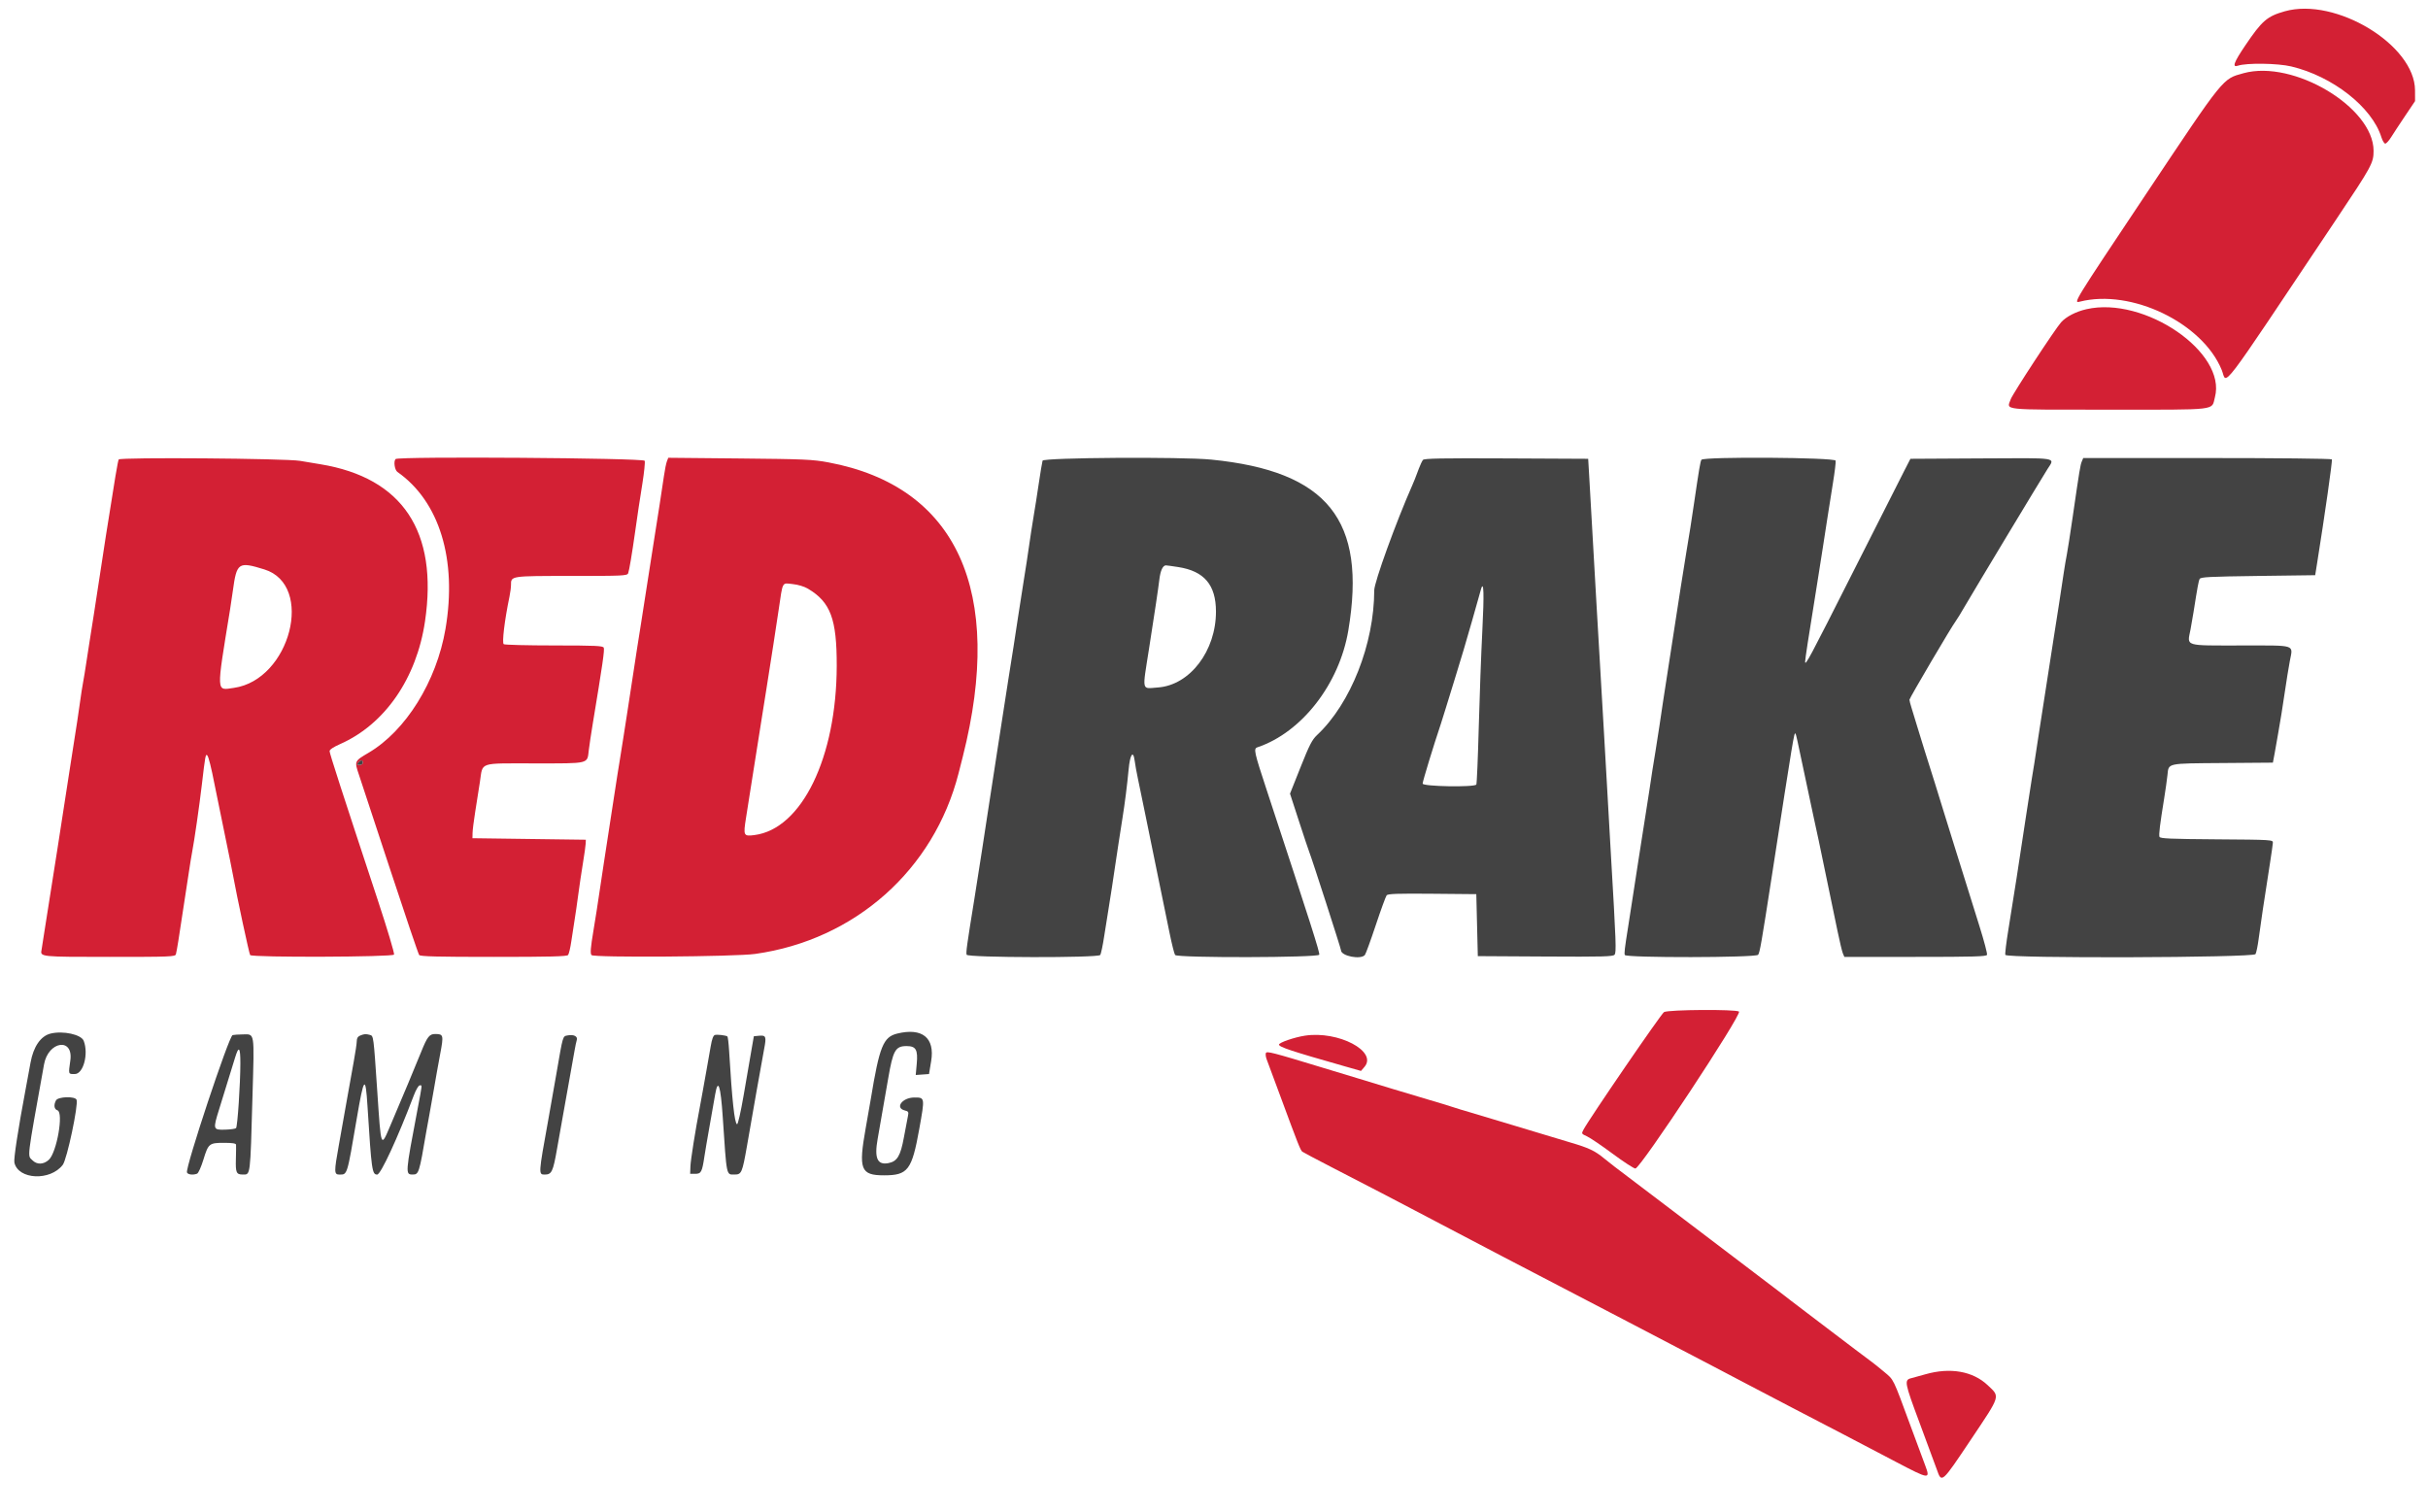 <svg id="svg" version="1.1" xmlns="http://www.w3.org/2000/svg" xmlns:xlink="http://www.w3.org/1999/xlink" width="400" height="249.057" viewBox="0, 0, 400,249.057"><g id="svgg"><path id="path0" d="M376.401 1.862 C 373.489 2.685,372.661 3.401,369.898 7.486 C 368.018 10.264,367.690 11.164,368.680 10.826 C 370.094 10.342,375.216 10.412,377.461 10.945 C 384.291 12.567,390.777 17.657,392.319 22.603 C 392.501 23.185,392.789 23.661,392.959 23.661 C 393.130 23.661,393.565 23.185,393.927 22.603 C 394.289 22.021,395.324 20.445,396.227 19.101 L 397.869 16.658 397.862 14.867 C 397.831 7.403,384.777 -0.508,376.401 1.862 M369.614 12.060 C 366.117 13.027,366.532 12.513,353.563 31.949 C 341.508 50.016,341.529 49.982,342.653 49.698 C 351.139 47.552,362.867 53.208,366.021 60.967 C 366.967 63.295,364.991 65.895,384.866 36.168 C 390.750 27.367,391.034 26.847,391.034 24.849 C 391.034 17.681,377.820 9.792,369.614 12.060 M343.731 50.944 C 342.006 51.338,340.417 52.157,339.567 53.090 C 338.597 54.153,331.582 64.865,331.254 65.784 C 330.596 67.625,329.384 67.497,347.439 67.497 C 365.768 67.497,364.299 67.668,364.893 65.462 C 366.881 58.079,353.292 48.756,343.731 50.944 M19.560 75.703 C 19.417 75.934,18.941 78.766,17.443 88.294 C 17.314 89.116,16.928 91.638,16.585 93.898 C 15.764 99.310,15.017 104.128,14.712 105.978 C 14.576 106.800,14.343 108.313,14.193 109.340 C 14.043 110.367,13.814 111.768,13.684 112.453 C 13.554 113.138,13.335 114.539,13.199 115.567 C 12.971 117.276,12.729 118.857,11.583 126.152 C 10.931 130.298,10.303 134.359,9.483 139.726 C 9.054 142.534,8.436 146.457,8.111 148.443 C 7.785 150.430,7.389 152.951,7.229 154.047 C 7.070 155.143,6.896 156.258,6.843 156.525 C 6.617 157.654,6.665 157.659,18.071 157.659 C 28.132 157.659,28.866 157.629,28.981 157.223 C 29.048 156.983,29.226 156.002,29.377 155.044 C 29.995 151.105,30.898 145.212,31.151 143.462 C 31.300 142.435,31.519 141.090,31.638 140.473 C 32.017 138.515,32.849 132.745,33.256 129.265 C 33.811 124.517,33.872 124.183,34.143 124.454 C 34.359 124.670,34.813 126.479,35.351 129.265 C 35.576 130.430,37.483 139.757,37.898 141.719 C 38.028 142.335,38.237 143.400,38.363 144.085 C 39.045 147.811,41.062 157.210,41.212 157.360 C 41.626 157.774,64.759 157.695,64.919 157.278 C 65.002 157.061,63.804 153.051,62.257 148.367 C 56.320 130.388,54.300 124.146,54.298 123.761 C 54.297 123.505,54.925 123.084,56.043 122.591 C 63.402 119.340,68.631 111.774,70.019 102.366 C 72.203 87.563,66.321 78.723,52.802 76.494 C 51.912 76.347,50.399 76.094,49.440 75.932 C 47.044 75.526,19.798 75.317,19.560 75.703 M65.172 75.633 C 64.810 75.995,65.015 77.437,65.474 77.759 C 72.395 82.606,75.335 92.204,73.394 103.611 C 71.921 112.267,66.855 120.422,60.707 124.035 C 58.383 125.400,58.378 125.413,59.121 127.615 C 59.451 128.591,61.765 135.610,64.264 143.213 C 66.763 150.816,68.919 157.176,69.055 157.347 C 69.246 157.589,72.003 157.659,81.320 157.659 C 90.635 157.659,93.395 157.589,93.590 157.347 C 93.728 157.176,93.970 156.139,94.128 155.044 C 94.286 153.948,94.527 152.379,94.664 151.557 C 94.801 150.735,95.068 148.885,95.258 147.447 C 95.448 146.009,95.797 143.655,96.035 142.217 C 96.272 140.778,96.477 139.321,96.490 138.979 L 96.513 138.356 87.173 138.232 L 77.833 138.107 77.851 137.235 C 77.861 136.756,78.058 135.187,78.289 133.748 C 78.520 132.310,78.869 130.088,79.065 128.812 C 79.574 125.492,78.723 125.778,88.058 125.778 C 97.228 125.778,96.726 125.900,96.998 123.611 C 97.092 122.817,97.383 120.878,97.644 119.303 C 99.280 109.428,99.615 107.111,99.466 106.720 C 99.345 106.405,98.159 106.351,91.318 106.347 C 86.915 106.345,83.167 106.251,82.989 106.138 C 82.674 105.938,83.127 102.179,83.934 98.300 C 84.072 97.639,84.184 96.778,84.184 96.387 C 84.184 94.877,84.068 94.894,94.138 94.894 C 102.640 94.894,103.322 94.862,103.483 94.458 C 103.655 94.026,104.121 91.258,104.627 87.671 C 105.078 84.470,105.311 82.920,105.842 79.592 C 106.124 77.820,106.291 76.166,106.212 75.918 C 106.065 75.456,65.630 75.175,65.172 75.633 M109.869 76.006 C 109.744 76.326,109.522 77.428,109.376 78.456 C 109.091 80.452,108.428 84.739,107.470 90.785 C 107.144 92.839,106.698 95.697,106.478 97.136 C 106.259 98.574,105.857 101.152,105.585 102.864 C 105.313 104.577,105.035 106.330,104.967 106.760 C 104.712 108.382,103.547 115.996,103.353 117.310 C 103.242 118.064,102.963 119.857,102.734 121.295 C 102.504 122.733,102.220 124.527,102.102 125.280 C 101.984 126.034,101.820 127.042,101.738 127.522 C 101.657 128.001,101.250 130.635,100.835 133.375 C 100.419 136.115,99.808 140.093,99.476 142.217 C 99.144 144.340,98.764 146.862,98.632 147.821 C 98.500 148.780,98.114 151.239,97.773 153.286 C 97.292 156.178,97.220 157.086,97.448 157.362 C 97.812 157.800,121.100 157.636,124.408 157.172 C 140.862 154.864,153.859 143.318,157.922 127.397 C 158.027 126.986,158.339 125.753,158.617 124.658 C 165.511 97.405,157.630 80.142,136.488 76.187 C 133.884 75.700,132.554 75.641,121.860 75.538 L 110.096 75.425 109.869 76.006 M43.551 93.819 C 51.856 96.389,47.830 112.019,38.524 113.337 C 35.583 113.753,35.618 114.461,37.890 100.498 C 38.023 99.676,38.232 98.275,38.354 97.385 C 38.998 92.665,39.254 92.490,43.551 93.819 M133.105 96.994 C 136.832 99.209,137.863 101.976,137.847 109.714 C 137.814 124.814,132.082 136.594,124.284 137.589 C 122.489 137.819,122.435 137.705,122.908 134.717 C 123.134 133.294,123.476 131.121,123.668 129.888 C 124.016 127.661,124.592 124.020,125.540 118.057 C 125.813 116.345,126.142 114.271,126.273 113.450 C 127.085 108.340,127.829 103.530,128.277 100.498 C 128.991 95.665,128.786 96.044,130.579 96.232 C 131.494 96.328,132.487 96.627,133.105 96.994 M59.776 125.654 C 59.776 125.869,59.551 126.027,59.247 126.027 C 58.806 126.027,58.770 125.966,59.029 125.654 C 59.199 125.448,59.437 125.280,59.557 125.280 C 59.677 125.280,59.776 125.448,59.776 125.654 M274.141 166.750 C 273.711 166.965,261.886 184.229,260.876 186.115 C 260.515 186.790,260.524 186.808,261.450 187.227 C 261.968 187.462,263.869 188.751,265.675 190.091 C 267.481 191.431,269.166 192.528,269.419 192.528 C 270.250 192.528,287.042 167.088,286.488 166.669 C 285.961 166.270,274.956 166.342,274.141 166.750 M215.000 170.635 C 213.261 170.897,210.710 171.773,210.710 172.108 C 210.710 172.510,212.773 173.192,221.510 175.678 L 224.216 176.448 224.789 175.781 C 226.989 173.224,220.490 169.807,215.000 170.635 M208.545 173.509 C 208.472 173.700,208.531 174.163,208.676 174.537 C 208.822 174.912,209.851 177.684,210.962 180.697 C 213.837 188.491,214.244 189.520,214.549 189.753 C 214.698 189.866,216.837 191.001,219.303 192.273 C 226.209 195.836,230.321 197.972,232.503 199.129 C 233.599 199.710,235.841 200.887,237.484 201.745 C 242.331 204.272,245.573 205.973,247.696 207.101 C 248.792 207.684,251.426 209.055,253.549 210.148 C 255.672 211.241,260.884 213.957,265.131 216.183 C 273.776 220.715,277.232 222.520,282.316 225.159 C 284.234 226.154,286.476 227.333,287.298 227.777 C 288.120 228.222,291.650 230.069,295.143 231.882 C 301.991 235.435,305.116 237.066,312.420 240.901 C 317.859 243.758,318.046 243.779,317.172 241.457 C 316.830 240.548,315.758 237.658,314.790 235.033 C 311.784 226.882,312.041 227.410,310.400 226.027 C 309.587 225.342,308.607 224.558,308.222 224.284 C 307.838 224.010,306.671 223.135,305.630 222.340 C 304.588 221.545,301.943 219.538,299.751 217.879 C 297.559 216.221,295.430 214.600,295.019 214.278 C 294.083 213.544,294.602 213.939,289.041 209.718 C 286.438 207.743,280.330 203.104,275.467 199.409 C 270.604 195.715,266.311 192.459,265.927 192.174 C 265.543 191.889,264.815 191.312,264.308 190.892 C 262.751 189.600,261.757 189.130,258.655 188.221 C 257.011 187.739,253.032 186.541,249.813 185.558 C 246.594 184.576,243.176 183.550,242.217 183.279 C 241.258 183.007,239.969 182.614,239.352 182.406 C 238.736 182.197,236.943 181.651,235.367 181.192 C 233.792 180.733,231.158 179.945,229.514 179.441 C 227.870 178.937,225.293 178.153,223.786 177.698 C 222.279 177.244,219.701 176.462,218.057 175.962 C 209.597 173.386,208.683 173.150,208.545 173.509 M317.186 226.433 C 316.227 226.708,315.187 226.995,314.874 227.071 C 313.678 227.362,313.753 227.769,316.224 234.385 C 317.526 237.871,318.814 241.358,319.087 242.134 C 319.883 244.396,319.856 244.419,324.670 237.228 C 329.665 229.765,329.534 230.187,327.459 228.225 C 325.014 225.913,321.274 225.260,317.186 226.433 " stroke="none" fill="#d32034" fill-rule="evenodd"></path><path id="path1" d="M171.756 75.903 C 171.682 76.143,171.391 77.908,171.107 79.826 C 170.824 81.743,170.490 83.873,170.365 84.558 C 170.240 85.243,170.025 86.588,169.887 87.547 C 169.395 90.959,168.851 94.541,168.620 95.890 C 168.491 96.644,168.098 99.166,167.746 101.494 C 167.066 105.991,166.922 106.919,166.137 111.831 C 165.614 115.102,164.743 120.718,164.398 123.039 C 164.218 124.247,163.233 130.653,162.635 134.496 C 162.518 135.249,162.133 137.771,161.779 140.100 C 161.424 142.428,160.862 146.015,160.529 148.070 C 159.284 155.749,159.117 156.955,159.250 157.303 C 159.439 157.797,180.869 157.840,181.251 157.347 C 181.384 157.176,181.686 155.747,181.922 154.172 C 182.157 152.597,182.452 150.747,182.576 150.062 C 182.700 149.377,182.975 147.640,183.186 146.202 C 183.398 144.763,183.679 142.886,183.810 142.029 C 183.941 141.172,184.161 139.715,184.299 138.791 C 184.436 137.867,184.711 136.102,184.910 134.869 C 185.306 132.415,185.701 129.293,185.935 126.775 C 186.164 124.302,186.684 123.526,186.924 125.298 C 187.024 126.041,187.266 127.379,187.460 128.269 C 187.654 129.159,188.198 131.793,188.668 134.122 C 189.139 136.451,190.078 141.046,190.755 144.334 C 191.433 147.621,192.294 151.824,192.670 153.674 C 193.046 155.523,193.461 157.176,193.594 157.347 C 193.977 157.843,217.148 157.797,217.339 157.300 C 217.461 156.980,216.034 152.505,208.723 130.293 C 206.586 123.800,206.488 123.352,207.161 123.125 C 214.456 120.669,220.650 112.699,222.131 103.861 C 225.178 85.674,218.719 77.631,199.538 75.723 C 194.683 75.241,171.913 75.388,171.756 75.903 M234.426 75.776 C 234.283 75.949,233.978 76.594,233.747 77.210 C 233.133 78.855,232.973 79.260,232.668 79.950 C 229.995 86.001,226.401 95.923,226.399 97.257 C 226.387 106.107,222.517 115.910,216.987 121.102 C 216.156 121.881,215.722 122.725,214.261 126.398 L 212.522 130.767 214.000 135.309 C 214.813 137.807,215.571 140.075,215.684 140.349 C 216.075 141.296,220.922 156.305,220.922 156.569 C 220.922 157.516,224.182 158.159,224.857 157.345 C 225.000 157.173,225.807 154.960,226.650 152.428 C 227.493 149.897,228.302 147.682,228.446 147.508 C 228.651 147.261,230.327 147.205,235.961 147.257 L 243.213 147.323 243.337 152.428 L 243.462 157.534 254.575 157.599 C 264.040 157.654,265.733 157.610,265.988 157.302 C 266.303 156.924,266.248 155.428,265.376 140.598 C 265.167 137.036,264.888 132.105,264.756 129.639 C 264.624 127.173,264.403 123.306,264.265 121.046 C 263.997 116.653,263.402 106.434,263.011 99.502 C 262.386 88.418,261.968 81.068,261.813 78.456 L 261.644 75.592 248.164 75.527 C 237.572 75.477,234.629 75.530,234.426 75.776 M280.299 75.757 C 280.122 76.042,279.897 77.374,279.102 82.814 C 278.643 85.954,278.335 87.909,277.827 90.909 C 277.453 93.114,276.664 98.161,274.830 110.087 C 274.461 112.484,274.072 115.006,273.965 115.691 C 273.858 116.376,273.599 118.113,273.391 119.552 C 273.183 120.990,272.886 122.895,272.731 123.786 C 272.577 124.676,272.344 126.105,272.215 126.961 C 272.086 127.818,271.875 129.219,271.746 130.075 C 271.617 130.931,271.333 132.752,271.116 134.122 C 270.899 135.492,270.618 137.285,270.491 138.107 C 270.365 138.929,270.085 140.722,269.869 142.092 C 269.653 143.462,269.359 145.367,269.216 146.326 C 268.921 148.298,268.663 149.968,268.232 152.677 C 267.651 156.329,267.567 157.040,267.682 157.347 C 267.864 157.830,289.238 157.798,289.640 157.314 C 289.912 156.986,290.202 155.320,291.902 144.334 C 295.480 121.211,295.574 120.646,295.787 120.860 C 295.844 120.916,295.991 121.458,296.115 122.063 C 296.238 122.668,296.749 125.068,297.249 127.397 C 297.750 129.726,298.261 132.136,298.385 132.752 C 298.510 133.369,298.786 134.658,298.999 135.616 C 299.212 136.575,299.492 137.864,299.621 138.481 C 301.185 145.983,302.197 150.853,302.727 153.425 C 303.080 155.137,303.477 156.790,303.609 157.098 L 303.850 157.659 315.535 157.659 C 325.168 157.659,327.242 157.599,327.350 157.319 C 327.421 157.133,326.868 155.031,326.120 152.649 C 325.372 150.268,324.308 146.862,323.756 145.081 C 323.204 143.300,322.380 140.666,321.925 139.228 C 321.470 137.790,320.687 135.268,320.184 133.624 C 319.255 130.584,318.350 127.690,317.072 123.661 C 316.680 122.428,316.111 120.579,315.806 119.552 C 315.501 118.524,315.098 117.203,314.911 116.616 C 314.724 116.029,314.570 115.432,314.570 115.289 C 314.570 115.025,321.618 103.053,322.178 102.366 C 322.345 102.161,323.100 100.928,323.854 99.626 C 325.275 97.175,336.141 79.136,337.316 77.278 C 338.553 75.323,339.376 75.454,326.358 75.527 L 314.733 75.592 313.647 77.709 C 313.050 78.873,309.319 86.245,305.357 94.090 C 297.983 108.690,297.385 109.810,297.385 109.006 C 297.385 108.624,298.009 104.542,298.875 99.253 C 299.010 98.431,299.348 96.301,299.626 94.521 C 299.905 92.740,300.239 90.610,300.370 89.788 C 300.500 88.966,300.795 87.061,301.024 85.554 C 301.254 84.047,301.679 81.357,301.969 79.575 C 302.260 77.794,302.459 76.141,302.413 75.902 C 302.308 75.357,280.634 75.215,280.299 75.757 M342.969 76.027 C 342.718 76.630,342.597 77.366,341.463 85.181 C 341.055 87.989,340.619 90.791,340.494 91.407 C 340.369 92.024,340.149 93.313,340.007 94.271 C 339.497 97.701,338.941 101.306,338.337 105.106 C 338.000 107.229,337.609 109.751,337.468 110.710 C 337.327 111.669,336.997 113.798,336.734 115.442 C 336.470 117.086,336.079 119.608,335.863 121.046 C 335.204 125.436,334.984 126.842,334.735 128.269 C 334.603 129.022,334.161 131.880,333.752 134.620 C 332.751 141.328,331.637 148.499,330.872 153.156 C 330.525 155.269,330.298 157.146,330.368 157.328 C 330.599 157.930,371.262 157.804,371.585 157.201 C 371.720 156.949,371.946 155.856,372.089 154.773 C 372.420 152.255,372.945 148.748,373.986 142.092 C 374.222 140.585,374.428 139.128,374.443 138.854 C 374.470 138.366,374.293 138.355,365.184 138.291 C 357.546 138.237,355.874 138.164,355.765 137.881 C 355.631 137.533,355.837 135.844,356.541 131.507 C 356.752 130.205,356.993 128.497,357.077 127.711 C 357.292 125.696,356.850 125.793,366.136 125.719 L 374.446 125.654 374.751 124.035 C 374.919 123.144,375.185 121.631,375.342 120.672 C 375.499 119.714,375.726 118.369,375.848 117.684 C 375.969 116.999,376.244 115.205,376.460 113.699 C 376.676 112.192,377.025 110.037,377.237 108.910 C 377.758 106.134,378.424 106.351,369.371 106.351 C 359.666 106.351,360.324 106.557,360.882 103.693 C 361.010 103.032,361.234 101.734,361.380 100.809 C 362.027 96.689,362.202 95.743,362.380 95.392 C 362.542 95.074,363.953 95.000,371.992 94.894 L 381.414 94.770 381.733 92.777 C 383.004 84.828,384.280 75.870,384.166 75.687 C 384.089 75.563,375.156 75.467,363.616 75.467 L 343.202 75.467 342.969 76.027 M194.099 93.428 C 198.382 94.090,200.312 96.355,200.324 100.736 C 200.342 107.241,196.029 112.892,190.759 113.269 C 188.019 113.465,188.165 114.107,189.302 106.849 C 190.275 100.634,190.814 97.021,190.997 95.480 C 191.171 94.018,191.572 93.151,192.075 93.151 C 192.203 93.151,193.114 93.275,194.099 93.428 M244.209 103.861 C 244.017 107.628,243.750 114.827,243.616 119.859 C 243.482 124.891,243.302 129.122,243.216 129.261 C 242.920 129.739,234.371 129.590,234.371 129.107 C 234.371 128.739,236.196 122.755,237.361 119.303 C 237.615 118.549,237.932 117.540,238.066 117.061 C 238.199 116.582,238.943 114.172,239.719 111.706 C 240.494 109.240,241.743 105.037,242.493 102.366 C 243.244 99.695,243.920 97.302,243.996 97.048 C 244.446 95.547,244.517 97.829,244.209 103.861 M59.029 125.654 C 58.770 125.966,58.806 126.027,59.247 126.027 C 59.551 126.027,59.776 125.869,59.776 125.654 C 59.776 125.448,59.677 125.280,59.557 125.280 C 59.437 125.280,59.199 125.448,59.029 125.654 M8.344 170.291 C 6.712 170.687,5.504 172.437,5.028 175.093 C 4.869 175.984,4.507 177.945,4.224 179.452 C 2.977 186.089,2.235 190.933,2.369 191.546 C 2.990 194.370,8.283 194.620,10.341 191.921 C 11.036 191.011,12.937 182.043,12.614 181.201 C 12.378 180.586,9.563 180.671,9.224 181.304 C 8.817 182.065,8.920 182.766,9.465 182.939 C 10.513 183.272,9.353 189.907,8.039 191.096 C 7.160 191.891,6.094 191.920,5.342 191.168 C 4.503 190.329,4.372 191.409,7.255 175.370 C 7.946 171.528,12.121 170.901,11.587 174.719 C 11.259 177.061,11.226 176.961,12.321 176.961 C 13.729 176.961,14.620 173.648,13.792 171.492 C 13.392 170.448,10.406 169.790,8.344 170.291 M147.821 170.291 C 145.512 170.852,144.891 172.387,143.459 181.071 C 143.357 181.687,142.980 183.841,142.621 185.857 C 141.404 192.684,141.778 193.649,145.640 193.649 C 149.580 193.649,150.227 192.796,151.447 185.997 C 152.379 180.798,152.383 180.821,150.630 180.826 C 148.640 180.832,147.385 182.539,149.062 182.960 C 149.666 183.112,149.721 183.212,149.575 183.906 C 149.485 184.333,149.185 185.915,148.908 187.422 C 148.351 190.449,147.814 191.346,146.389 191.631 C 144.542 192.001,144.018 190.850,144.585 187.669 C 145.030 185.170,145.804 180.733,146.321 177.709 C 147.117 173.062,147.517 172.354,149.344 172.354 C 150.903 172.354,151.241 172.944,151.027 175.296 L 150.862 177.118 151.957 177.040 L 153.051 176.961 153.405 174.817 C 154.037 170.987,151.943 169.289,147.821 170.291 M38.324 170.542 C 37.720 170.681,30.505 192.397,30.804 193.176 C 30.941 193.533,31.794 193.638,32.467 193.379 C 32.680 193.297,33.135 192.290,33.507 191.075 C 34.325 188.409,34.466 188.294,36.909 188.294 C 38.282 188.294,38.864 188.386,38.887 188.605 C 38.904 188.776,38.892 189.855,38.860 191.002 C 38.798 193.196,38.940 193.517,39.975 193.517 C 41.285 193.517,41.218 194.053,41.597 180.578 C 41.903 169.737,42.015 170.407,39.905 170.433 C 39.258 170.442,38.547 170.490,38.324 170.542 M59.340 170.618 C 58.949 170.775,58.778 171.052,58.776 171.536 C 58.774 171.917,58.545 173.462,58.267 174.969 C 57.989 176.476,57.488 179.278,57.152 181.196 C 56.817 183.113,56.212 186.513,55.809 188.750 C 55.027 193.082,55.035 193.524,55.894 193.524 C 57.244 193.524,57.153 193.814,58.781 184.257 C 59.952 177.378,60.218 177.073,60.542 182.239 C 61.209 192.878,61.301 193.524,62.142 193.524 C 62.725 193.524,65.507 187.510,68.162 180.511 C 68.526 179.552,68.948 178.829,69.145 178.829 C 69.575 178.829,69.613 178.413,68.768 182.871 C 66.765 193.422,66.758 193.517,67.995 193.517 C 68.995 193.517,69.064 193.298,70.234 186.426 C 70.374 185.604,70.589 184.427,70.711 183.811 C 70.834 183.194,71.172 181.289,71.461 179.577 C 71.751 177.864,72.228 175.192,72.522 173.638 C 73.104 170.555,73.059 170.373,71.716 170.365 C 70.738 170.359,70.399 170.791,69.369 173.350 C 68.390 175.783,66.354 180.650,64.342 185.367 C 62.714 189.183,62.799 189.402,62.146 179.701 C 61.532 170.597,61.543 170.675,60.932 170.511 C 60.249 170.328,60.025 170.343,59.340 170.618 M93.535 170.593 C 92.686 170.758,92.777 170.449,91.654 176.961 C 91.253 179.290,90.650 182.709,90.315 184.558 C 88.702 193.461,88.698 193.524,89.733 193.524 C 90.888 193.524,91.109 193.066,91.768 189.290 C 92.115 187.304,92.513 185.062,92.653 184.309 C 92.968 182.619,94.336 174.952,94.647 173.139 C 94.773 172.407,94.941 171.601,95.022 171.348 C 95.210 170.756,94.514 170.402,93.535 170.593 M117.784 170.523 C 117.506 170.599,117.293 171.176,117.079 172.427 C 116.911 173.414,116.610 175.118,116.412 176.214 C 116.213 177.310,115.932 178.879,115.788 179.701 C 115.644 180.523,115.429 181.700,115.310 182.316 C 114.567 186.170,113.782 191.107,113.744 192.163 L 113.699 193.400 114.552 193.400 C 115.511 193.400,115.669 193.097,116.050 190.535 C 116.162 189.782,116.553 187.484,116.919 185.430 C 117.286 183.375,117.688 181.090,117.814 180.352 C 118.291 177.550,118.719 178.814,119.069 184.060 C 119.737 194.046,119.626 193.517,121.046 193.517 C 122.157 193.517,122.289 193.210,123.046 188.897 C 123.452 186.579,124.176 182.441,124.654 179.701 C 125.132 176.961,125.686 173.879,125.884 172.852 C 126.288 170.765,126.199 170.539,125.017 170.654 L 124.192 170.735 123.781 173.101 C 123.556 174.402,122.990 177.681,122.525 180.388 C 122.029 183.270,121.573 185.274,121.424 185.226 C 121.013 185.092,120.603 181.306,120.119 173.157 C 120.043 171.886,119.913 170.806,119.829 170.758 C 119.511 170.573,118.166 170.419,117.784 170.523 M39.599 175.156 C 39.596 178.596,39.129 185.628,38.887 185.870 C 38.771 185.986,37.961 186.101,37.087 186.125 C 35.088 186.181,35.062 186.093,36.112 182.730 C 37.189 179.279,38.201 176.002,38.718 174.284 C 39.333 172.242,39.602 172.508,39.599 175.156 " stroke="none" fill="#434343" fill-rule="evenodd"></path></g></svg>
